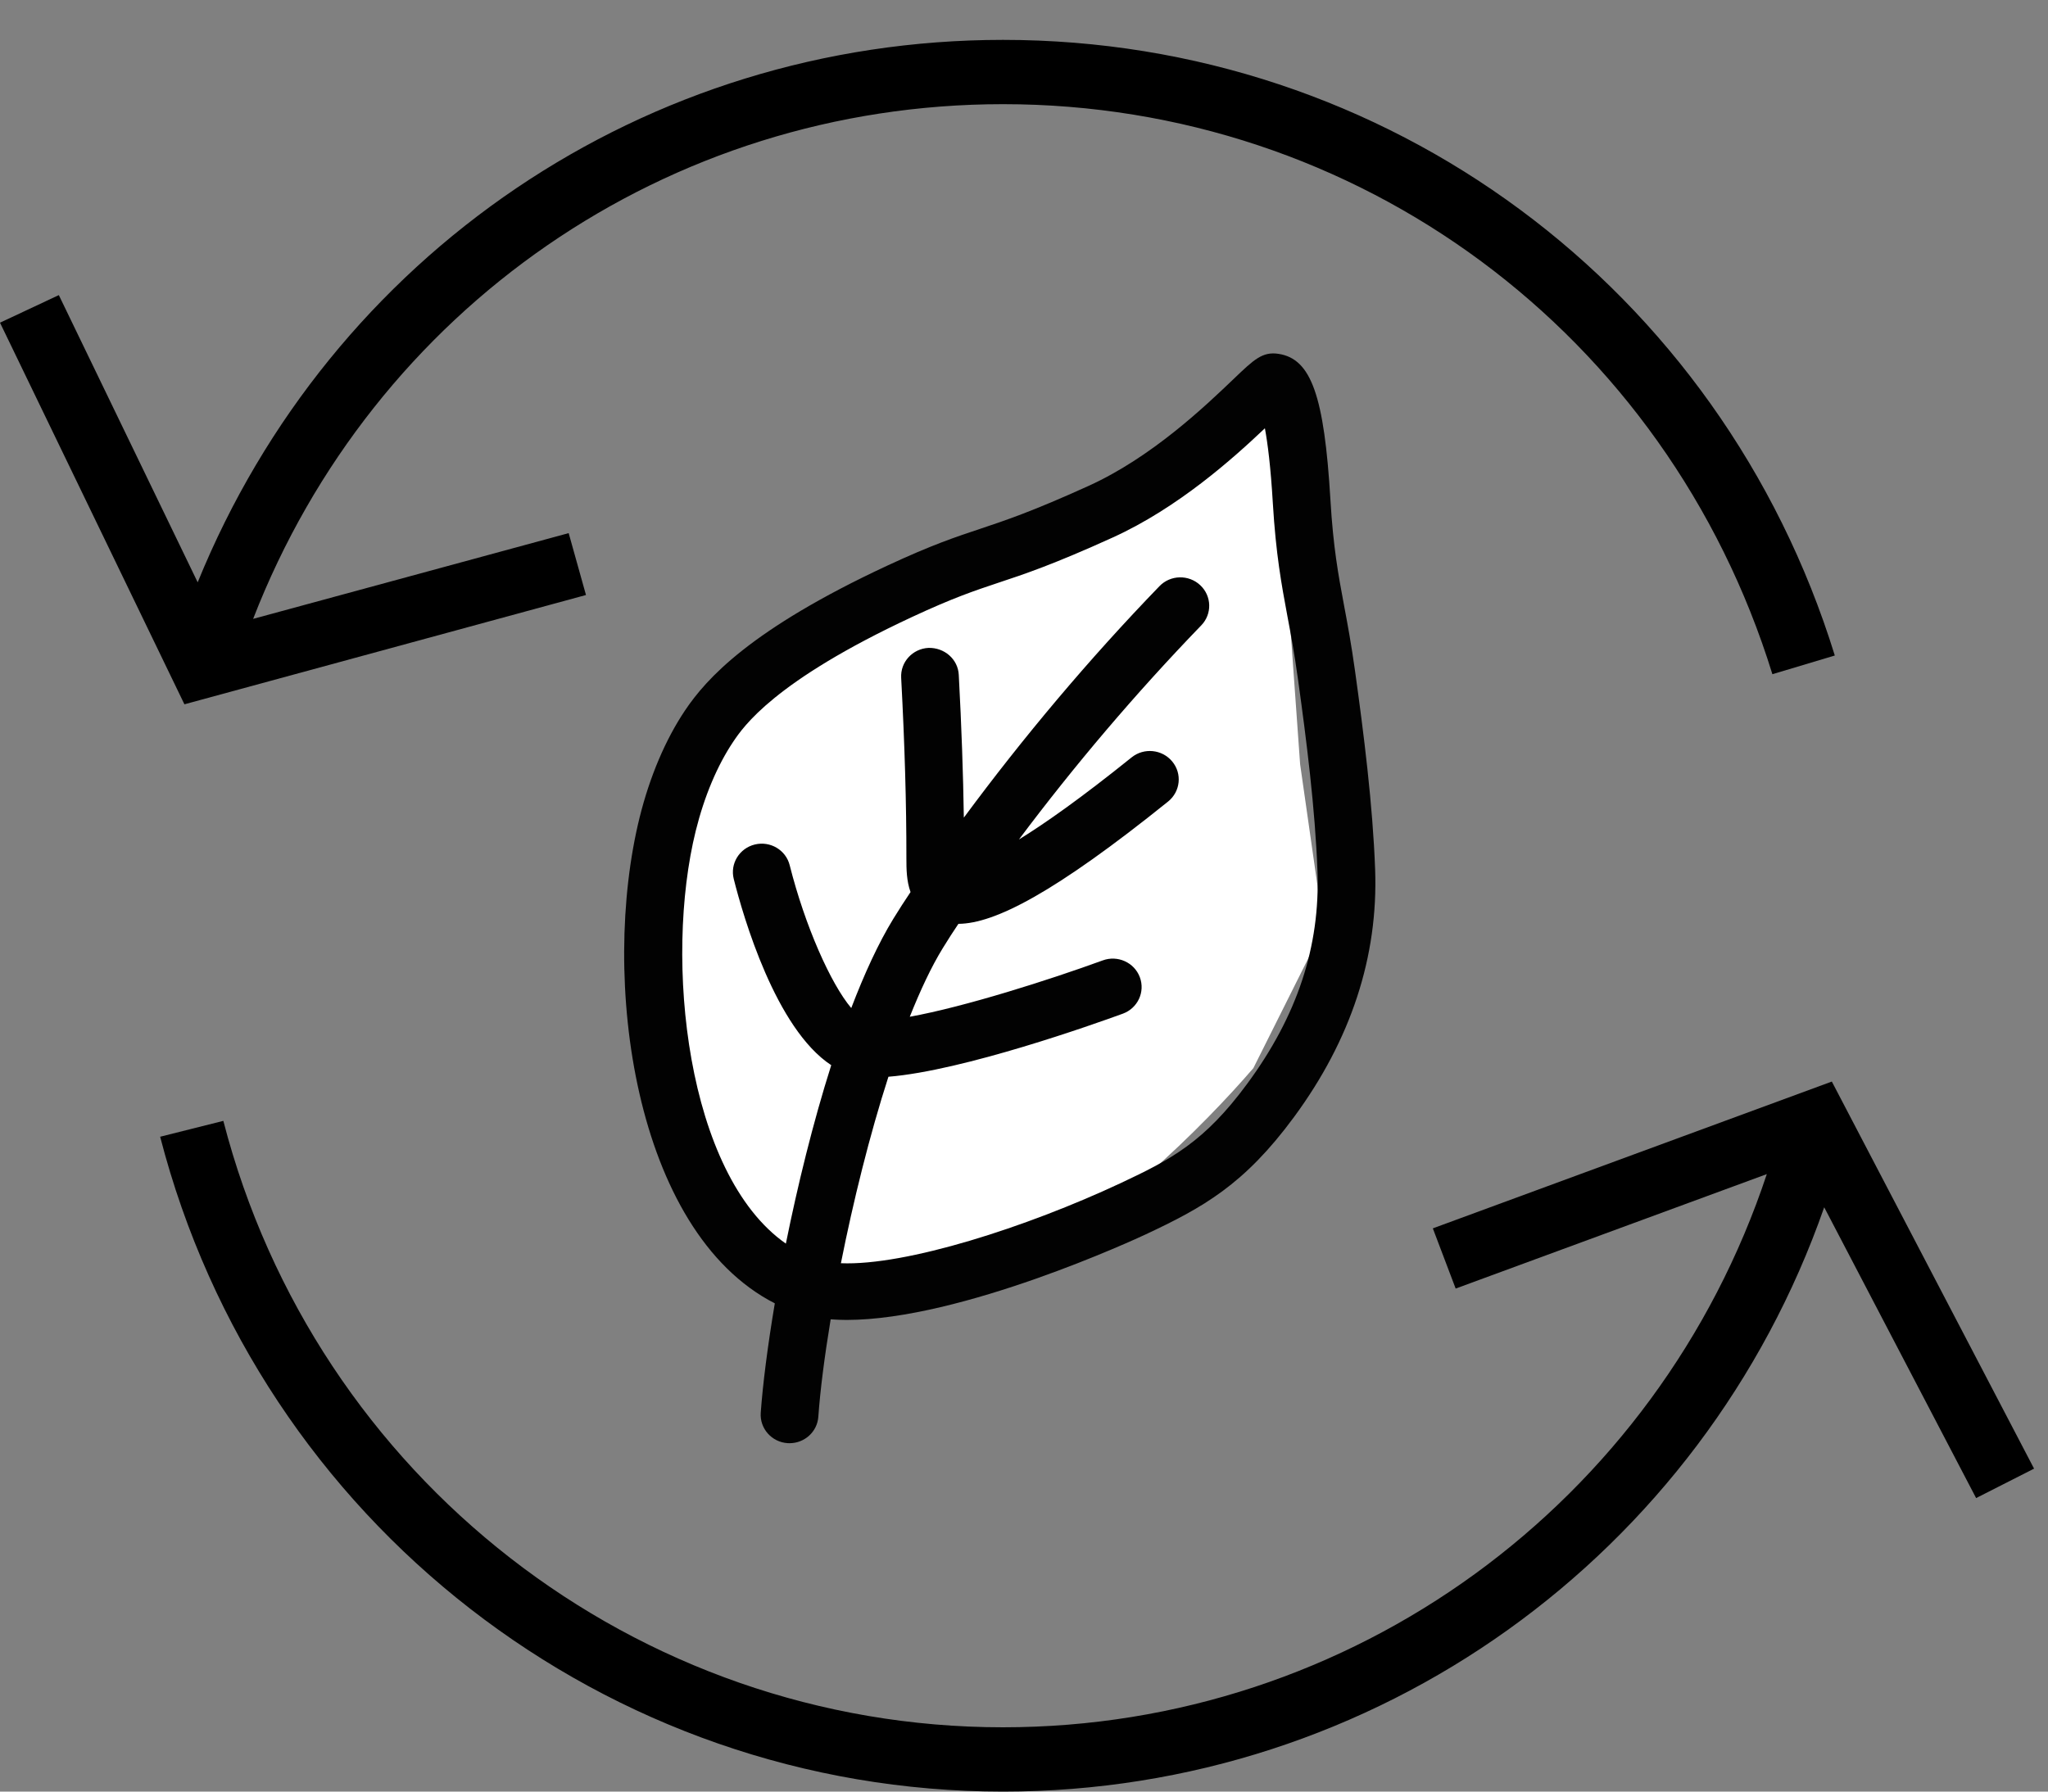 <svg xmlns="http://www.w3.org/2000/svg" fill="none" viewBox="0 0 40 35" height="35" width="40">
<rect x="0" y="0" width="40" height="35" fill="#808080" stroke="none"/>
<path fill="white" d="M13.067 21.323C13.432 22.784 14.741 24.366 15.35 24.975L16.263 25.431L19.915 24.518C21.376 24.153 23.567 21.931 24.48 20.866L25.85 18.127L25.393 14.931L24.937 8.54C24.785 8.236 24.389 7.718 24.024 8.084C23.567 8.54 18.546 11.279 15.35 12.649C12.154 14.018 12.611 19.497 13.067 21.323Z"></path>
<path fill="#020202" d="M26.466 13.111C26.394 12.592 26.319 12.189 26.252 11.833C26.138 11.223 26.04 10.697 25.985 9.765C25.864 7.731 25.609 7.011 24.973 6.913C24.658 6.864 24.493 7.021 24.094 7.404C23.536 7.937 22.498 8.93 21.262 9.492C20.158 9.993 19.64 10.165 19.138 10.333C18.657 10.493 18.203 10.644 17.332 11.049C14.656 12.295 13.795 13.26 13.38 13.878C12.997 14.448 12.691 15.171 12.493 15.967C11.717 19.102 12.378 24.053 15.133 25.462C14.992 26.299 14.898 27.043 14.858 27.6C14.837 27.906 15.071 28.172 15.382 28.193C15.395 28.194 15.408 28.194 15.421 28.194C15.715 28.194 15.962 27.97 15.983 27.678C16.02 27.151 16.105 26.494 16.224 25.774C16.325 25.781 16.428 25.786 16.534 25.786C18.779 25.786 22.205 24.195 22.374 24.116C23.492 23.591 24.298 23.148 25.273 21.823C26.387 20.311 26.92 18.684 26.858 16.985C26.812 15.721 26.634 14.318 26.466 13.111ZM24.361 21.17C23.524 22.308 22.876 22.649 21.89 23.112C20.048 23.975 17.694 24.73 16.424 24.678C16.664 23.471 16.983 22.179 17.352 21.035C18.815 20.917 21.37 20.007 21.93 19.803C22.222 19.696 22.37 19.377 22.262 19.089C22.154 18.802 21.829 18.655 21.538 18.762C20.499 19.141 18.843 19.669 17.769 19.863C17.976 19.344 18.191 18.885 18.413 18.524C18.517 18.353 18.617 18.2 18.719 18.048C19.426 18.042 20.591 17.448 22.815 15.658C23.056 15.463 23.092 15.113 22.895 14.876C22.698 14.638 22.343 14.602 22.102 14.796C21.117 15.589 20.409 16.087 19.901 16.4C20.989 14.948 22.18 13.544 23.462 12.217C23.677 11.995 23.668 11.643 23.442 11.432C23.217 11.221 22.86 11.229 22.646 11.451C21.264 12.881 19.987 14.401 18.825 15.973C18.812 15.114 18.78 14.194 18.726 13.183C18.71 12.876 18.444 12.649 18.134 12.657C17.823 12.673 17.584 12.934 17.601 13.241C17.67 14.547 17.704 15.697 17.703 16.77C17.703 16.974 17.705 17.209 17.784 17.427C17.673 17.592 17.563 17.761 17.448 17.949C17.154 18.429 16.88 19.029 16.626 19.693C16.224 19.217 15.723 18.088 15.424 16.904C15.35 16.606 15.045 16.424 14.742 16.498C14.44 16.572 14.256 16.874 14.331 17.171C14.517 17.91 15.149 20.095 16.235 20.809C15.878 21.934 15.579 23.156 15.349 24.295C13.404 22.936 12.966 18.745 13.589 16.23C13.756 15.557 14.009 14.955 14.321 14.49C14.517 14.199 15.113 13.311 17.814 12.053C18.626 11.675 19.031 11.541 19.5 11.384C20.005 11.217 20.577 11.026 21.734 10.5C23.013 9.919 24.094 8.946 24.705 8.367C24.759 8.658 24.818 9.116 24.86 9.829C24.92 10.83 25.029 11.415 25.144 12.034C25.212 12.395 25.282 12.768 25.35 13.262C25.515 14.441 25.688 15.81 25.732 17.024C25.785 18.49 25.337 19.846 24.361 21.17Z"></path>
<path fill="black" d="M38.596 29.266L35.629 23.585C33.257 30.378 26.874 35 19.59 35C11.844 35 5.074 29.74 3.128 22.207L4.362 21.897C6.165 28.873 12.427 33.744 19.59 33.744C26.41 33.744 32.377 29.357 34.508 22.937L28.431 25.173L27.985 23.997L35.778 21.129L39.728 28.691L38.596 29.266ZM1.149 5.765L0 6.304L3.602 13.759L11.445 11.624L11.107 10.415L4.944 12.09C7.295 6.031 13.04 2.035 19.59 2.035C26.52 2.035 32.558 6.51 34.617 13.171L35.836 12.806C33.612 5.613 27.084 0.779 19.59 0.779C12.602 0.779 6.463 4.98 3.861 11.376L1.149 5.765Z"></path>
</svg>
